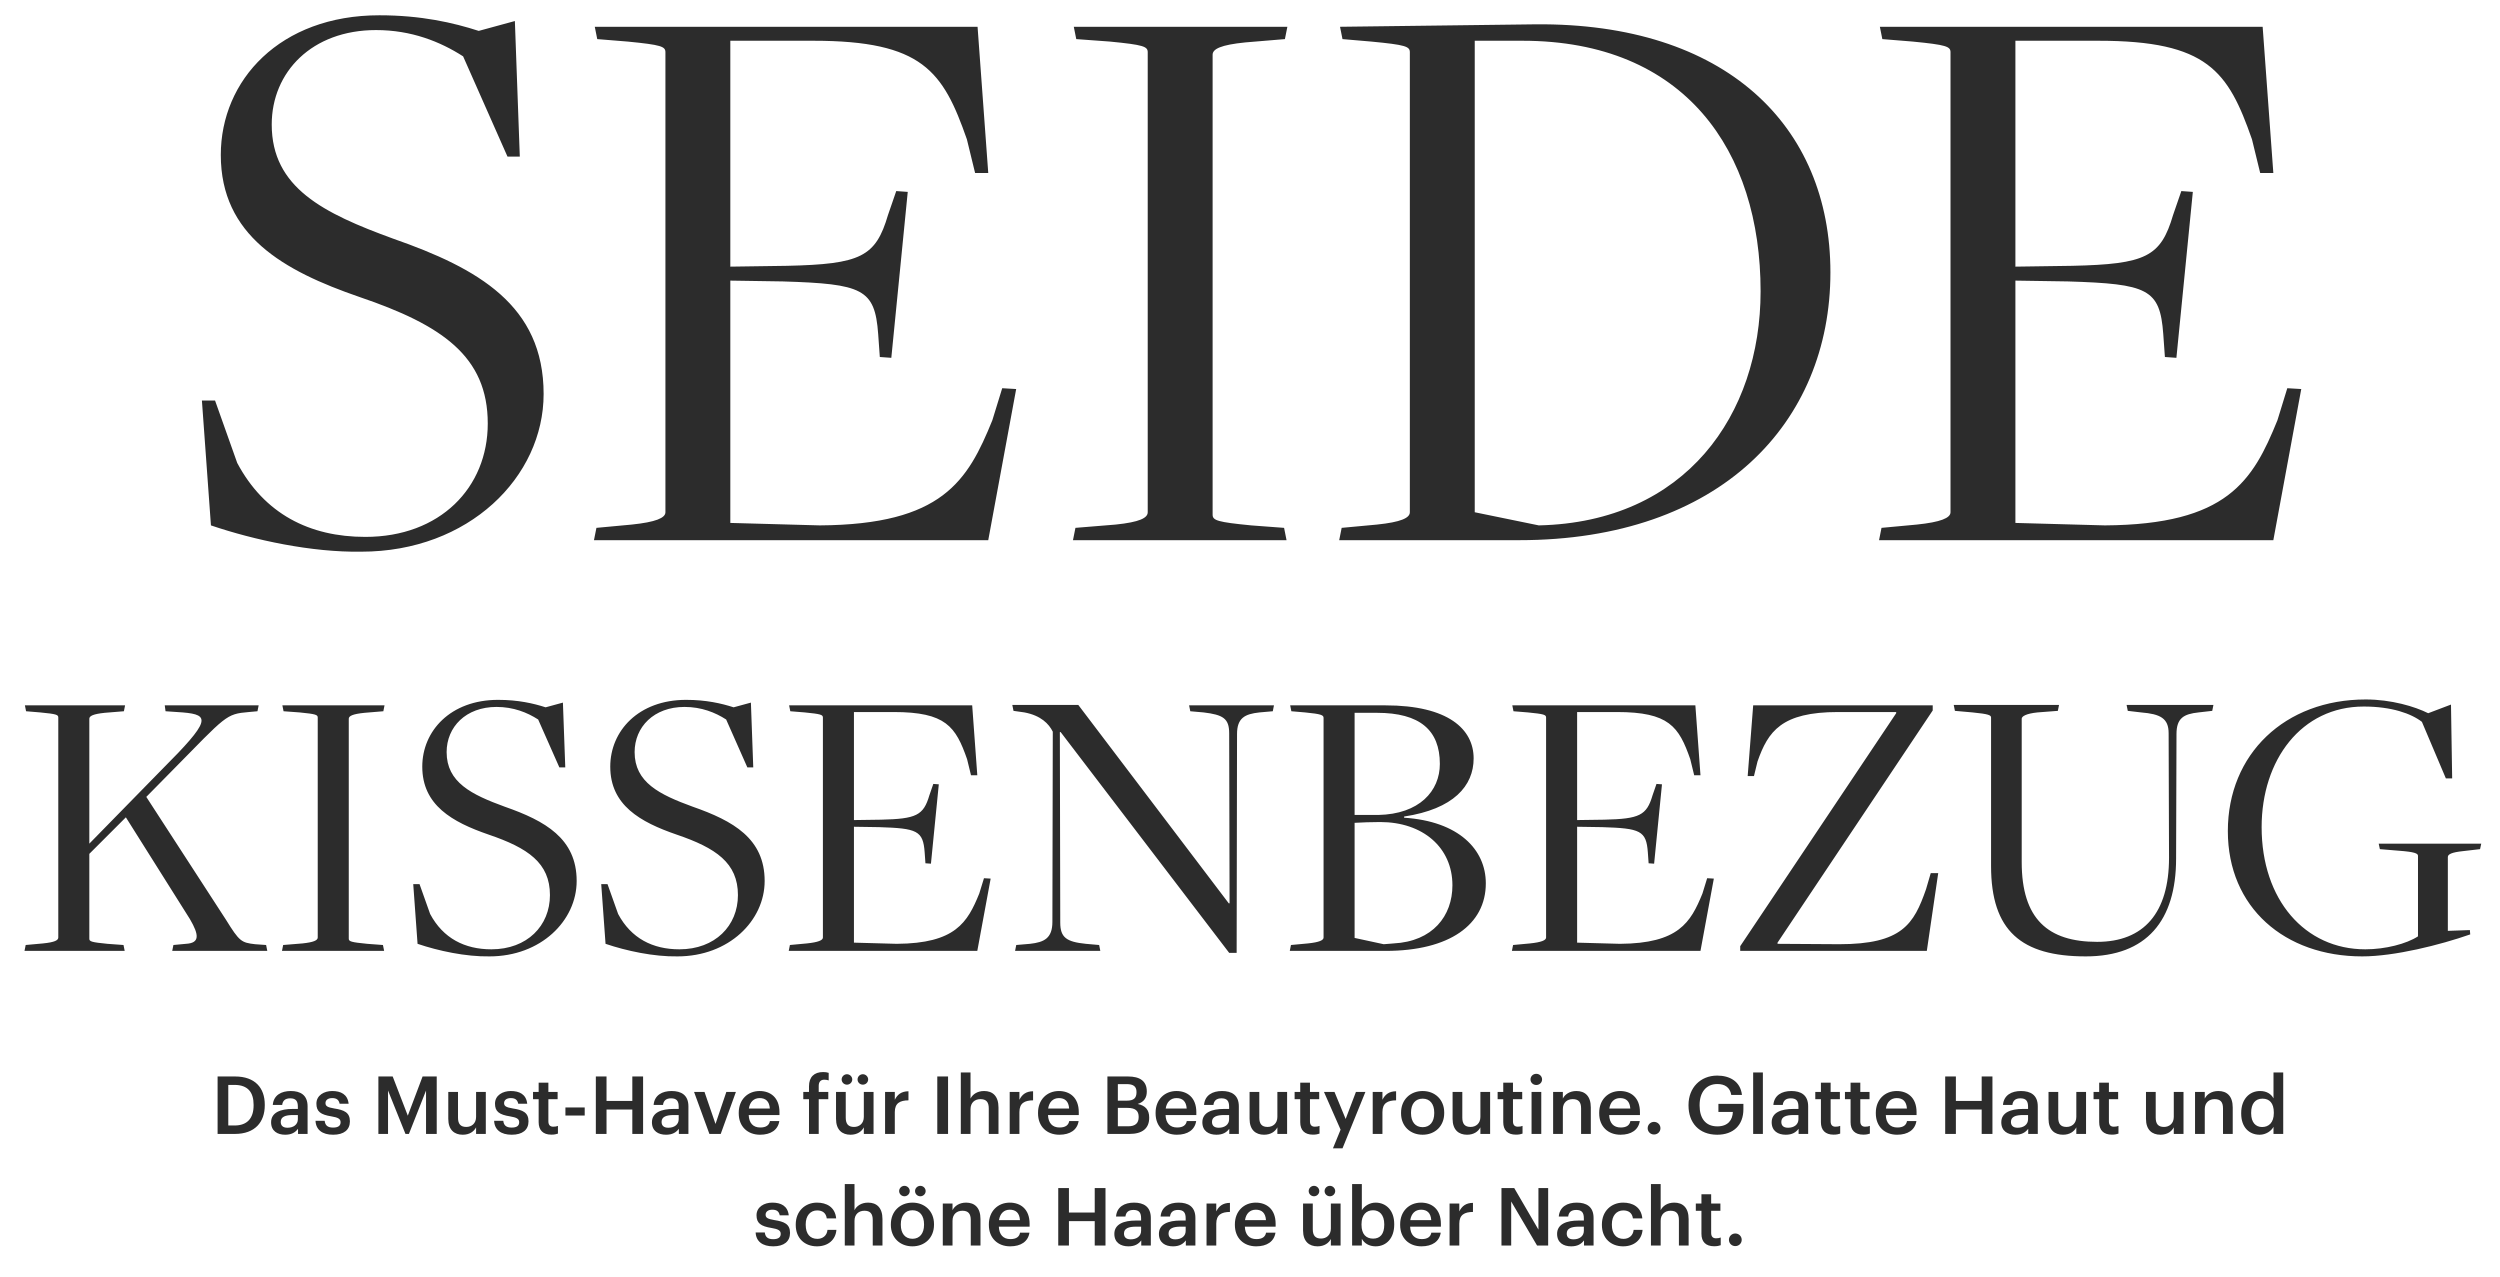 <svg width="560" height="286" viewBox="0 0 560 286" fill="none" xmlns="http://www.w3.org/2000/svg">
<path d="M80.923 123.576C105.027 123.576 121.771 106.832 121.771 88.248C121.771 68.376 107.051 60.096 88.099 53.472C72.459 47.768 60.867 42.064 60.867 27.896C60.867 16.12 69.883 6.736 84.235 6.736C92.147 6.736 98.587 9.312 103.739 12.624L113.675 35.072H116.435L115.331 4.712L107.235 6.92C101.531 5.08 94.355 3.424 84.971 3.424C62.707 3.424 49.459 17.96 49.459 34.704C49.459 52.736 63.443 60.648 80.555 66.536C98.955 72.792 109.259 79.784 109.259 94.872C109.259 109.224 98.587 120.264 81.843 120.264C69.331 120.264 59.211 115.112 53.139 103.704L48.171 89.72H45.227L47.251 117.688C57.003 121 69.883 123.76 80.923 123.576ZM133.047 121H221.367L227.623 87.144L224.495 86.96L222.287 94.136C216.767 107.752 211.063 117.504 183.647 117.688L163.591 117.136V62.856L175.367 63.04C193.215 63.592 195.975 64.696 196.711 74.816L197.079 79.968L199.655 80.152L203.335 42.984L200.759 42.8L198.919 48.136C196.159 57.52 192.847 59.176 176.287 59.544L163.591 59.728V9.128H182.175C206.647 9.128 211.247 15.936 216.583 31.208L218.423 38.752H221.367L218.975 6H133.231L133.783 8.76L140.591 9.312C148.135 10.048 149.055 10.416 149.055 11.704V114.744C149.055 116.032 146.847 116.952 141.511 117.504L133.599 118.24L133.047 121ZM240.346 121H288.186L287.634 118.24L280.274 117.688C272.73 116.952 271.626 116.584 271.626 115.296V12.256C271.626 10.968 273.466 10.048 278.986 9.496L287.818 8.76L288.37 6H240.53L241.082 8.76L248.626 9.312C256.17 10.048 257.09 10.416 257.09 11.704V114.744C257.09 116.032 255.25 116.952 249.914 117.504L240.898 118.24L240.346 121ZM299.981 121H340.277C385.357 121 410.013 94.688 410.013 61.016C410.013 28.08 386.461 5.08 343.957 5.448L300.165 6L300.717 8.76L307.157 9.312C314.885 10.048 315.805 10.416 315.805 11.704V114.744C315.805 116.032 313.781 116.952 308.445 117.504L300.533 118.24L299.981 121ZM344.693 117.688L330.341 114.744V9.128H341.013C377.445 9.128 394.373 33.784 394.373 65.248C394.373 92.848 377.629 116.952 344.693 117.688ZM420.906 121H509.226L515.482 87.144L512.354 86.96L510.146 94.136C504.626 107.752 498.922 117.504 471.506 117.688L451.45 117.136V62.856L463.226 63.04C481.074 63.592 483.834 64.696 484.57 74.816L484.938 79.968L487.514 80.152L491.194 42.984L488.618 42.8L486.778 48.136C484.018 57.52 480.706 59.176 464.146 59.544L451.45 59.728V9.128H470.034C494.506 9.128 499.106 15.936 504.442 31.208L506.282 38.752H509.226L506.834 6H421.09L421.642 8.76L428.45 9.312C435.994 10.048 436.914 10.416 436.914 11.704V114.744C436.914 116.032 434.706 116.952 429.37 117.504L421.458 118.24L420.906 121ZM5.489 213H27.93L27.666 211.68L24.058 211.416C20.45 211.064 20.009 210.888 20.009 210.272V191.264L28.194 183.08L42.538 205.872C44.65 209.48 44.737 211.24 41.657 211.416L38.842 211.68L38.578 213H59.873L59.609 211.68L57.145 211.504C54.066 211.152 53.626 210.888 50.633 206.048L32.77 178.504L38.666 172.52C50.721 160.288 50.545 159.936 55.737 159.496L57.673 159.32L57.938 158H36.906L37.081 159.32L40.953 159.584C47.114 160.112 47.202 161.432 36.289 172.344L20.009 188.976V160.992C20.009 160.376 20.89 159.936 23.442 159.672L27.753 159.32L28.017 158H5.577L5.841 159.32L9.009 159.584C12.706 159.936 13.057 160.112 13.057 160.728V210.008C13.057 210.624 12.265 211.064 9.626 211.328L5.753 211.68L5.489 213ZM63.164 213H86.044L85.78 211.68L82.26 211.416C78.652 211.064 78.124 210.888 78.124 210.272V160.992C78.124 160.376 79.004 159.936 81.644 159.672L85.868 159.32L86.132 158H63.252L63.516 159.32L67.124 159.584C70.732 159.936 71.172 160.112 71.172 160.728V210.008C71.172 210.624 70.292 211.064 67.74 211.328L63.428 211.68L63.164 213ZM109.637 214.232C121.165 214.232 129.173 206.224 129.173 197.336C129.173 187.832 122.133 183.872 113.069 180.704C105.589 177.976 100.045 175.248 100.045 168.472C100.045 162.84 104.357 158.352 111.221 158.352C115.005 158.352 118.085 159.584 120.549 161.168L125.301 171.904H126.621L126.093 157.384L122.221 158.44C119.493 157.56 116.061 156.768 111.573 156.768C100.925 156.768 94.589 163.72 94.589 171.728C94.589 180.352 101.277 184.136 109.461 186.952C118.261 189.944 123.189 193.288 123.189 200.504C123.189 207.368 118.085 212.648 110.077 212.648C104.093 212.648 99.253 210.184 96.349 204.728L93.973 198.04H92.565L93.533 211.416C98.197 213 104.357 214.32 109.637 214.232ZM151.746 214.232C163.274 214.232 171.282 206.224 171.282 197.336C171.282 187.832 164.242 183.872 155.178 180.704C147.698 177.976 142.154 175.248 142.154 168.472C142.154 162.84 146.466 158.352 153.33 158.352C157.114 158.352 160.194 159.584 162.658 161.168L167.41 171.904H168.73L168.202 157.384L164.33 158.44C161.602 157.56 158.17 156.768 153.682 156.768C143.034 156.768 136.698 163.72 136.698 171.728C136.698 180.352 143.386 184.136 151.57 186.952C160.37 189.944 165.298 193.288 165.298 200.504C165.298 207.368 160.194 212.648 152.186 212.648C146.202 212.648 141.362 210.184 138.458 204.728L136.082 198.04H134.674L135.642 211.416C140.306 213 146.466 214.32 151.746 214.232ZM176.675 213H218.915L221.907 196.808L220.411 196.72L219.355 200.152C216.715 206.664 213.987 211.328 200.875 211.416L191.283 211.152V185.192L196.915 185.28C205.451 185.544 206.771 186.072 207.123 190.912L207.299 193.376L208.531 193.464L210.291 175.688L209.059 175.6L208.179 178.152C206.859 182.64 205.275 183.432 197.355 183.608L191.283 183.696V159.496H200.171C211.875 159.496 214.075 162.752 216.627 170.056L217.507 173.664H218.915L217.771 158H176.763L177.027 159.32L180.283 159.584C183.891 159.936 184.331 160.112 184.331 160.728V210.008C184.331 210.624 183.275 211.064 180.723 211.328L176.939 211.68L176.675 213ZM275.336 213.44H277.008L277.096 164.424C277.096 160.816 278.856 159.936 282.112 159.584L285.104 159.32L285.368 158H266.36L266.624 159.32L269.616 159.584C273.928 160.112 275.336 160.904 275.336 164.248L275.424 202.352H275.248L241.544 157.912H226.76L227.024 159.232L229.488 159.584C233.184 160.288 234.944 162.136 235.824 163.896L235.736 206.488C235.736 210.184 233.888 211.064 230.72 211.416L227.64 211.68L227.376 213H246.472L246.208 211.68L243.216 211.416C238.904 210.976 237.496 210.008 237.496 206.664L237.408 163.984H237.584L275.336 213.44ZM288.911 213H310.383C324.727 213 332.823 207.104 332.823 197.864C332.823 190.296 326.751 183.96 314.519 183.168V182.904C325.607 181.232 330.095 176.04 330.095 169.88C330.095 163.368 324.463 158 310.295 158H288.999L289.263 159.32L292.343 159.584C296.039 159.936 296.479 160.2 296.479 160.816V210.008C296.479 210.624 295.511 211.064 292.959 211.328L289.175 211.68L288.911 213ZM309.943 211.504L303.431 210.096V184.312C304.399 184.224 307.831 184.136 309.151 184.136C318.743 184.136 325.343 189.856 325.343 198.304C325.343 205.168 320.943 210.888 312.143 211.328C312.231 211.328 309.943 211.504 309.943 211.504ZM303.431 182.552V159.672H308.447C318.039 159.672 322.527 163.544 322.527 171.112C322.527 177.184 317.951 182.376 308.711 182.552H303.431ZM338.667 213H380.907L383.899 196.808L382.403 196.72L381.347 200.152C378.707 206.664 375.979 211.328 362.867 211.416L353.275 211.152V185.192L358.907 185.28C367.443 185.544 368.763 186.072 369.115 190.912L369.291 193.376L370.523 193.464L372.283 175.688L371.051 175.6L370.171 178.152C368.851 182.64 367.267 183.432 359.347 183.608L353.275 183.696V159.496H362.163C373.867 159.496 376.067 162.752 378.619 170.056L379.499 173.664H380.907L379.763 158H338.755L339.019 159.32L342.275 159.584C345.883 159.936 346.323 160.112 346.323 160.728V210.008C346.323 210.624 345.267 211.064 342.715 211.328L338.931 211.68L338.667 213ZM389.808 213H431.608L434.16 195.576H432.488L431.432 199.184C428.704 207.016 426.064 211.504 411.984 211.504L398.168 211.416V211.152L432.928 159.144V158H392.712L391.48 173.84H392.888L393.68 170.584C396.056 163.808 399.048 159.496 411.72 159.496H424.744V159.76L389.808 211.944V213ZM467.206 214.232C480.846 214.232 487.446 206.224 487.446 192.32L487.534 164.424C487.534 160.816 489.206 159.936 492.462 159.584L495.542 159.232L495.806 157.912H476.358L476.622 159.232L479.614 159.584C483.926 159.936 485.774 160.904 485.774 164.248C485.774 164.248 485.862 192.056 485.862 192.144C485.862 204.464 480.23 210.976 469.758 210.976C458.758 210.976 452.862 205.872 452.862 193.112V160.992C452.862 160.464 453.83 159.848 456.382 159.584L460.958 159.232L461.222 157.912H437.638L437.902 159.232L441.862 159.584C445.47 159.936 445.998 160.2 445.998 160.728V193.992C445.998 208.512 452.774 214.232 467.206 214.232ZM529.133 214.232C536.349 214.232 546.557 211.68 553.333 209.304L553.245 208.336L548.317 208.512V191.968C548.317 191.352 549.197 190.912 551.749 190.648L555.533 190.208L555.797 188.976H532.829L533.093 190.208L537.317 190.56C540.925 190.824 541.629 191.176 541.629 191.704V209.744C539.077 211.416 534.325 212.648 529.837 212.648C516.285 212.648 506.605 201.56 506.605 185.28C506.605 170.232 515.493 158.264 529.485 158.264C535.733 158.264 540.133 159.848 542.509 161.696L547.877 174.368H549.285L549.021 157.824L543.917 159.76C540.925 158.264 535.645 156.68 529.925 156.68C511.797 156.68 499.037 168.912 499.037 186.16C499.037 203.32 511.797 214.232 529.133 214.232Z" fill="#2C2C2C"/>
<path d="M51.136 252.11V243.02H52.522C55.546 243.02 56.806 244.694 56.806 247.466V247.61C56.806 250.454 55.42 252.11 52.54 252.11H51.136ZM48.742 254H52.612C57.13 254 59.308 251.336 59.308 247.592V247.43C59.308 243.686 57.13 241.13 52.648 241.13H48.742V254ZM63.877 254.18C65.317 254.18 66.145 253.658 66.757 252.848V254H68.899V247.826C68.899 245.252 67.243 244.388 65.137 244.388C63.031 244.388 61.285 245.306 61.105 247.502H63.211C63.319 246.566 63.877 246.026 65.011 246.026C66.289 246.026 66.721 246.656 66.721 247.916V248.402H65.551C62.851 248.402 60.727 249.194 60.727 251.39C60.727 253.352 62.149 254.18 63.877 254.18ZM64.399 252.614C63.319 252.614 62.887 252.092 62.887 251.3C62.887 250.148 63.949 249.77 65.605 249.77H66.721V250.706C66.721 251.912 65.731 252.614 64.399 252.614ZM74.618 254.18C77.03 254.18 78.38 253.082 78.38 251.174C78.38 249.176 77.066 248.636 74.852 248.294C73.358 248.042 72.908 247.772 72.908 247.088C72.908 246.422 73.466 245.972 74.402 245.972C75.41 245.972 75.896 246.368 76.076 247.232H78.092C77.858 245.108 76.328 244.388 74.402 244.388C72.638 244.388 70.874 245.324 70.874 247.214C70.874 248.978 71.792 249.68 74.276 250.076C75.662 250.31 76.292 250.598 76.292 251.372C76.292 252.164 75.77 252.578 74.6 252.578C73.322 252.578 72.836 252.02 72.728 251.066H70.676C70.766 253.064 72.188 254.18 74.618 254.18ZM84.759 254H86.919V244.28L90.825 254H91.599L95.433 244.28V254H97.827V241.13H94.659L91.347 249.914L87.963 241.13H84.759V254ZM103.655 254.18C105.185 254.18 106.175 253.442 106.643 252.524V254H108.821V244.586H106.643V250.184C106.643 251.678 105.617 252.434 104.447 252.434C103.187 252.434 102.593 251.786 102.593 250.364V244.586H100.415V250.616C100.415 253.118 101.801 254.18 103.655 254.18ZM114.625 254.18C117.037 254.18 118.387 253.082 118.387 251.174C118.387 249.176 117.073 248.636 114.859 248.294C113.365 248.042 112.915 247.772 112.915 247.088C112.915 246.422 113.473 245.972 114.409 245.972C115.417 245.972 115.903 246.368 116.083 247.232H118.099C117.865 245.108 116.335 244.388 114.409 244.388C112.645 244.388 110.881 245.324 110.881 247.214C110.881 248.978 111.799 249.68 114.283 250.076C115.669 250.31 116.299 250.598 116.299 251.372C116.299 252.164 115.777 252.578 114.607 252.578C113.329 252.578 112.843 252.02 112.735 251.066H110.683C110.773 253.064 112.195 254.18 114.625 254.18ZM123.502 254.162C124.168 254.162 124.636 254.054 124.978 253.928V252.2C124.672 252.326 124.348 252.38 123.916 252.38C123.232 252.38 122.836 252.002 122.836 251.174V246.224H124.906V244.586H122.836V242.516H120.658V244.586H119.398V246.224H120.658V251.372C120.658 253.154 121.63 254.162 123.502 254.162ZM126.654 249.878H130.974V248.078H126.654V249.878ZM133.468 254H135.862V248.528H141.64V254H144.052V241.13H141.64V246.602H135.862V241.13H133.468V254ZM149.184 254.18C150.624 254.18 151.452 253.658 152.064 252.848V254H154.206V247.826C154.206 245.252 152.55 244.388 150.444 244.388C148.338 244.388 146.592 245.306 146.412 247.502H148.518C148.626 246.566 149.184 246.026 150.318 246.026C151.596 246.026 152.028 246.656 152.028 247.916V248.402H150.858C148.158 248.402 146.034 249.194 146.034 251.39C146.034 253.352 147.456 254.18 149.184 254.18ZM149.706 252.614C148.626 252.614 148.194 252.092 148.194 251.3C148.194 250.148 149.256 249.77 150.912 249.77H152.028V250.706C152.028 251.912 151.038 252.614 149.706 252.614ZM158.905 254H161.443L164.845 244.586H162.703L160.273 251.768L157.807 244.586H155.467L158.905 254ZM170.247 254.18C172.659 254.18 174.261 253.1 174.567 251.12H172.461C172.299 252.038 171.615 252.56 170.301 252.56C168.681 252.56 167.781 251.552 167.709 249.77H174.603V249.14C174.603 245.774 172.497 244.388 170.157 244.388C167.475 244.388 165.477 246.332 165.477 249.248V249.392C165.477 252.362 167.475 254.18 170.247 254.18ZM167.745 248.312C167.961 246.854 168.843 245.972 170.157 245.972C171.507 245.972 172.335 246.692 172.443 248.312H167.745ZM181.215 254H183.393V246.224H185.535V244.586H183.393V243.236C183.393 242.426 183.753 241.85 184.635 241.85C185.031 241.85 185.373 241.922 185.625 242.012V240.32C185.229 240.194 184.905 240.14 184.383 240.14C182.367 240.14 181.215 241.256 181.215 243.326V244.586H179.937V246.224H181.215V254ZM189.717 242.966C190.365 242.966 190.905 242.444 190.905 241.796C190.905 241.166 190.365 240.626 189.717 240.626C189.069 240.626 188.529 241.166 188.529 241.796C188.529 242.444 189.069 242.966 189.717 242.966ZM193.281 242.966C193.929 242.966 194.469 242.444 194.469 241.796C194.469 241.166 193.929 240.626 193.281 240.626C192.615 240.626 192.093 241.166 192.093 241.796C192.093 242.444 192.615 242.966 193.281 242.966ZM190.509 254.18C192.039 254.18 193.029 253.442 193.497 252.524V254H195.675V244.586H193.497V250.184C193.497 251.678 192.471 252.434 191.301 252.434C190.041 252.434 189.447 251.786 189.447 250.364V244.586H187.269V250.616C187.269 253.118 188.655 254.18 190.509 254.18ZM198.257 254H200.435V249.104C200.435 247.106 201.587 246.494 203.495 246.476V244.442C201.911 244.46 201.029 245.162 200.435 246.35V244.586H198.257V254ZM209.952 254H212.364V241.13H209.952V254ZM215.22 254H217.398V248.456C217.398 246.962 218.388 246.206 219.612 246.206C220.908 246.206 221.484 246.854 221.484 248.276V254H223.662V248.078C223.662 245.486 222.33 244.388 220.44 244.388C218.892 244.388 217.848 245.162 217.398 246.08V240.23H215.22V254ZM226.171 254H228.349V249.104C228.349 247.106 229.501 246.494 231.409 246.476V244.442C229.825 244.46 228.943 245.162 228.349 246.35V244.586H226.171V254ZM237.29 254.18C239.702 254.18 241.304 253.1 241.61 251.12H239.504C239.342 252.038 238.658 252.56 237.344 252.56C235.724 252.56 234.824 251.552 234.752 249.77H241.646V249.14C241.646 245.774 239.54 244.388 237.2 244.388C234.518 244.388 232.52 246.332 232.52 249.248V249.392C232.52 252.362 234.518 254.18 237.29 254.18ZM234.788 248.312C235.004 246.854 235.886 245.972 237.2 245.972C238.55 245.972 239.378 246.692 239.486 248.312H234.788ZM248.06 254H253.01C255.836 254 257.42 252.794 257.42 250.4V250.328C257.42 248.618 256.592 247.664 254.846 247.286C256.304 246.836 256.88 245.828 256.88 244.55V244.478C256.88 242.138 255.314 241.13 252.668 241.13H248.06V254ZM250.4 252.29V248.168H252.56C254.324 248.168 255.062 248.834 255.062 250.166V250.238C255.062 251.57 254.324 252.29 252.722 252.29H250.4ZM250.4 246.548V242.84H252.344C253.874 242.84 254.576 243.362 254.576 244.586V244.658C254.576 245.972 253.964 246.548 252.38 246.548H250.4ZM263.622 254.18C266.034 254.18 267.636 253.1 267.942 251.12H265.836C265.674 252.038 264.99 252.56 263.676 252.56C262.056 252.56 261.156 251.552 261.084 249.77H267.978V249.14C267.978 245.774 265.872 244.388 263.532 244.388C260.85 244.388 258.852 246.332 258.852 249.248V249.392C258.852 252.362 260.85 254.18 263.622 254.18ZM261.12 248.312C261.336 246.854 262.218 245.972 263.532 245.972C264.882 245.972 265.71 246.692 265.818 248.312H261.12ZM272.477 254.18C273.917 254.18 274.745 253.658 275.357 252.848V254H277.499V247.826C277.499 245.252 275.843 244.388 273.737 244.388C271.631 244.388 269.885 245.306 269.705 247.502H271.811C271.919 246.566 272.477 246.026 273.611 246.026C274.889 246.026 275.321 246.656 275.321 247.916V248.402H274.151C271.451 248.402 269.327 249.194 269.327 251.39C269.327 253.352 270.749 254.18 272.477 254.18ZM272.999 252.614C271.919 252.614 271.487 252.092 271.487 251.3C271.487 250.148 272.549 249.77 274.205 249.77H275.321V250.706C275.321 251.912 274.331 252.614 272.999 252.614ZM283.145 254.18C284.675 254.18 285.665 253.442 286.133 252.524V254H288.311V244.586H286.133V250.184C286.133 251.678 285.107 252.434 283.937 252.434C282.677 252.434 282.083 251.786 282.083 250.364V244.586H279.905V250.616C279.905 253.118 281.291 254.18 283.145 254.18ZM294.098 254.162C294.764 254.162 295.232 254.054 295.574 253.928V252.2C295.268 252.326 294.944 252.38 294.512 252.38C293.828 252.38 293.432 252.002 293.432 251.174V246.224H295.502V244.586H293.432V242.516H291.254V244.586H289.994V246.224H291.254V251.372C291.254 253.154 292.226 254.162 294.098 254.162ZM298.582 257.222H300.724L305.854 244.586H303.73L301.426 250.652L298.924 244.586H296.566L300.292 253.046L298.582 257.222ZM307.487 254H309.665V249.104C309.665 247.106 310.817 246.494 312.725 246.476V244.442C311.141 244.46 310.259 245.162 309.665 246.35V244.586H307.487V254ZM318.678 252.488C317.022 252.488 316.068 251.282 316.068 249.356V249.212C316.068 247.268 317.058 246.098 318.678 246.098C320.298 246.098 321.27 247.286 321.27 249.23V249.356C321.27 251.282 320.298 252.488 318.678 252.488ZM318.66 254.18C321.432 254.18 323.502 252.272 323.502 249.338V249.194C323.502 246.314 321.432 244.388 318.678 244.388C315.906 244.388 313.836 246.332 313.836 249.248V249.392C313.836 252.254 315.888 254.18 318.66 254.18ZM328.62 254.18C330.15 254.18 331.14 253.442 331.608 252.524V254H333.786V244.586H331.608V250.184C331.608 251.678 330.582 252.434 329.412 252.434C328.152 252.434 327.558 251.786 327.558 250.364V244.586H325.38V250.616C325.38 253.118 326.766 254.18 328.62 254.18ZM339.572 254.162C340.238 254.162 340.706 254.054 341.048 253.928V252.2C340.742 252.326 340.418 252.38 339.986 252.38C339.302 252.38 338.906 252.002 338.906 251.174V246.224H340.976V244.586H338.906V242.516H336.728V244.586H335.468V246.224H336.728V251.372C336.728 253.154 337.7 254.162 339.572 254.162ZM343.067 254H345.245V244.586H343.067V254ZM344.129 243.038C344.849 243.038 345.425 242.498 345.425 241.796C345.425 241.076 344.849 240.536 344.129 240.536C343.409 240.536 342.833 241.076 342.833 241.796C342.833 242.498 343.409 243.038 344.129 243.038ZM347.9 254H350.078V248.456C350.078 246.962 351.068 246.206 352.292 246.206C353.588 246.206 354.164 246.854 354.164 248.276V254H356.342V248.078C356.342 245.486 355.01 244.388 353.12 244.388C351.572 244.388 350.528 245.162 350.078 246.08V244.586H347.9V254ZM362.991 254.18C365.403 254.18 367.005 253.1 367.311 251.12H365.205C365.043 252.038 364.359 252.56 363.045 252.56C361.425 252.56 360.525 251.552 360.453 249.77H367.347V249.14C367.347 245.774 365.241 244.388 362.901 244.388C360.219 244.388 358.221 246.332 358.221 249.248V249.392C358.221 252.362 360.219 254.18 362.991 254.18ZM360.489 248.312C360.705 246.854 361.587 245.972 362.901 245.972C364.251 245.972 365.079 246.692 365.187 248.312H360.489ZM370.5 254.126C371.31 254.126 371.94 253.514 371.94 252.722C371.94 251.93 371.31 251.3 370.5 251.3C369.708 251.3 369.078 251.93 369.078 252.722C369.078 253.514 369.708 254.126 370.5 254.126ZM384.654 254.18C388.29 254.18 390.522 252.02 390.522 248.456V247.268H384.924V249.068H388.164C388.092 250.85 387.102 252.308 384.69 252.308C381.99 252.308 380.712 250.418 380.712 247.664V247.52C380.712 244.694 382.17 242.822 384.69 242.822C386.364 242.822 387.516 243.56 387.804 245.27H390.198C389.856 242.192 387.408 240.932 384.654 240.932C380.892 240.932 378.228 243.668 378.228 247.502V247.646C378.228 251.444 380.532 254.18 384.654 254.18ZM392.707 254H394.885V240.23H392.707V254ZM400.006 254.18C401.446 254.18 402.274 253.658 402.886 252.848V254H405.028V247.826C405.028 245.252 403.372 244.388 401.266 244.388C399.16 244.388 397.414 245.306 397.234 247.502H399.34C399.448 246.566 400.006 246.026 401.14 246.026C402.418 246.026 402.85 246.656 402.85 247.916V248.402H401.68C398.98 248.402 396.856 249.194 396.856 251.39C396.856 253.352 398.278 254.18 400.006 254.18ZM400.528 252.614C399.448 252.614 399.016 252.092 399.016 251.3C399.016 250.148 400.078 249.77 401.734 249.77H402.85V250.706C402.85 251.912 401.86 252.614 400.528 252.614ZM410.729 254.162C411.395 254.162 411.863 254.054 412.205 253.928V252.2C411.899 252.326 411.575 252.38 411.143 252.38C410.459 252.38 410.063 252.002 410.063 251.174V246.224H412.133V244.586H410.063V242.516H407.885V244.586H406.625V246.224H407.885V251.372C407.885 253.154 408.857 254.162 410.729 254.162ZM417.373 254.162C418.039 254.162 418.507 254.054 418.849 253.928V252.2C418.543 252.326 418.219 252.38 417.787 252.38C417.103 252.38 416.707 252.002 416.707 251.174V246.224H418.777V244.586H416.707V242.516H414.529V244.586H413.269V246.224H414.529V251.372C414.529 253.154 415.501 254.162 417.373 254.162ZM424.954 254.18C427.366 254.18 428.968 253.1 429.274 251.12H427.168C427.006 252.038 426.322 252.56 425.008 252.56C423.388 252.56 422.488 251.552 422.416 249.77H429.31V249.14C429.31 245.774 427.204 244.388 424.864 244.388C422.182 244.388 420.184 246.332 420.184 249.248V249.392C420.184 252.362 422.182 254.18 424.954 254.18ZM422.452 248.312C422.668 246.854 423.55 245.972 424.864 245.972C426.214 245.972 427.042 246.692 427.15 248.312H422.452ZM435.724 254H438.118V248.528H443.896V254H446.308V241.13H443.896V246.602H438.118V241.13H435.724V254ZM451.44 254.18C452.88 254.18 453.708 253.658 454.32 252.848V254H456.462V247.826C456.462 245.252 454.806 244.388 452.7 244.388C450.594 244.388 448.848 245.306 448.668 247.502H450.774C450.882 246.566 451.44 246.026 452.574 246.026C453.852 246.026 454.284 246.656 454.284 247.916V248.402H453.114C450.414 248.402 448.29 249.194 448.29 251.39C448.29 253.352 449.712 254.18 451.44 254.18ZM451.962 252.614C450.882 252.614 450.45 252.092 450.45 251.3C450.45 250.148 451.512 249.77 453.168 249.77H454.284V250.706C454.284 251.912 453.294 252.614 451.962 252.614ZM462.108 254.18C463.638 254.18 464.628 253.442 465.096 252.524V254H467.274V244.586H465.096V250.184C465.096 251.678 464.07 252.434 462.9 252.434C461.64 252.434 461.046 251.786 461.046 250.364V244.586H458.868V250.616C458.868 253.118 460.254 254.18 462.108 254.18ZM473.061 254.162C473.727 254.162 474.195 254.054 474.537 253.928V252.2C474.231 252.326 473.907 252.38 473.475 252.38C472.791 252.38 472.395 252.002 472.395 251.174V246.224H474.465V244.586H472.395V242.516H470.217V244.586H468.957V246.224H470.217V251.372C470.217 253.154 471.189 254.162 473.061 254.162ZM483.94 254.18C485.47 254.18 486.46 253.442 486.928 252.524V254H489.106V244.586H486.928V250.184C486.928 251.678 485.902 252.434 484.732 252.434C483.472 252.434 482.878 251.786 482.878 250.364V244.586H480.7V250.616C480.7 253.118 482.086 254.18 483.94 254.18ZM491.689 254H493.867V248.456C493.867 246.962 494.857 246.206 496.081 246.206C497.377 246.206 497.953 246.854 497.953 248.276V254H500.131V248.078C500.131 245.486 498.799 244.388 496.909 244.388C495.361 244.388 494.317 245.162 493.867 246.08V244.586H491.689V254ZM506.168 254.18C507.554 254.18 508.76 253.352 509.264 252.416V254H511.442V240.23H509.264V246.026C508.742 245.09 507.788 244.388 506.258 244.388C503.81 244.388 502.028 246.296 502.028 249.302V249.446C502.028 252.506 503.81 254.18 506.168 254.18ZM506.708 252.452C505.304 252.452 504.26 251.462 504.26 249.392V249.248C504.26 247.214 505.196 246.098 506.798 246.098C508.382 246.098 509.336 247.124 509.336 249.194V249.338C509.336 251.444 508.22 252.452 506.708 252.452ZM173.205 279.18C175.617 279.18 176.967 278.082 176.967 276.174C176.967 274.176 175.653 273.636 173.439 273.294C171.945 273.042 171.495 272.772 171.495 272.088C171.495 271.422 172.053 270.972 172.989 270.972C173.997 270.972 174.483 271.368 174.663 272.232H176.679C176.445 270.108 174.915 269.388 172.989 269.388C171.225 269.388 169.461 270.324 169.461 272.214C169.461 273.978 170.379 274.68 172.863 275.076C174.249 275.31 174.879 275.598 174.879 276.372C174.879 277.164 174.357 277.578 173.187 277.578C171.909 277.578 171.423 277.02 171.315 276.066H169.263C169.353 278.064 170.775 279.18 173.205 279.18ZM182.999 279.18C185.555 279.18 187.193 277.65 187.355 275.49H185.357C185.231 276.822 184.241 277.506 183.089 277.506C181.487 277.506 180.479 276.426 180.479 274.374V274.23C180.479 272.286 181.541 271.134 183.035 271.134C184.187 271.134 185.015 271.656 185.195 272.916H187.301C187.049 270.324 185.087 269.388 182.999 269.388C180.371 269.388 178.247 271.278 178.247 274.266V274.41C178.247 277.416 180.299 279.18 182.999 279.18ZM189.231 279H191.409V273.456C191.409 271.962 192.399 271.206 193.623 271.206C194.919 271.206 195.495 271.854 195.495 273.276V279H197.673V273.078C197.673 270.486 196.341 269.388 194.451 269.388C192.903 269.388 191.859 270.162 191.409 271.08V265.23H189.231V279ZM202.594 267.966C203.242 267.966 203.782 267.444 203.782 266.796C203.782 266.166 203.242 265.626 202.594 265.626C201.946 265.626 201.406 266.166 201.406 266.796C201.406 267.444 201.946 267.966 202.594 267.966ZM206.158 267.966C206.806 267.966 207.346 267.444 207.346 266.796C207.346 266.166 206.806 265.626 206.158 265.626C205.492 265.626 204.97 266.166 204.97 266.796C204.97 267.444 205.492 267.966 206.158 267.966ZM204.394 277.488C202.738 277.488 201.784 276.282 201.784 274.356V274.212C201.784 272.268 202.774 271.098 204.394 271.098C206.014 271.098 206.986 272.286 206.986 274.23V274.356C206.986 276.282 206.014 277.488 204.394 277.488ZM204.376 279.18C207.148 279.18 209.218 277.272 209.218 274.338V274.194C209.218 271.314 207.148 269.388 204.394 269.388C201.622 269.388 199.552 271.332 199.552 274.248V274.392C199.552 277.254 201.604 279.18 204.376 279.18ZM211.186 279H213.364V273.456C213.364 271.962 214.354 271.206 215.578 271.206C216.874 271.206 217.45 271.854 217.45 273.276V279H219.628V273.078C219.628 270.486 218.296 269.388 216.406 269.388C214.858 269.388 213.814 270.162 213.364 271.08V269.586H211.186V279ZM226.277 279.18C228.689 279.18 230.291 278.1 230.597 276.12H228.491C228.329 277.038 227.645 277.56 226.331 277.56C224.711 277.56 223.811 276.552 223.739 274.77H230.633V274.14C230.633 270.774 228.527 269.388 226.187 269.388C223.505 269.388 221.507 271.332 221.507 274.248V274.392C221.507 277.362 223.505 279.18 226.277 279.18ZM223.775 273.312C223.991 271.854 224.873 270.972 226.187 270.972C227.537 270.972 228.365 271.692 228.473 273.312H223.775ZM237.047 279H239.441V273.528H245.219V279H247.631V266.13H245.219V271.602H239.441V266.13H237.047V279ZM252.763 279.18C254.203 279.18 255.031 278.658 255.643 277.848V279H257.785V272.826C257.785 270.252 256.129 269.388 254.023 269.388C251.917 269.388 250.171 270.306 249.991 272.502H252.097C252.205 271.566 252.763 271.026 253.897 271.026C255.175 271.026 255.607 271.656 255.607 272.916V273.402H254.437C251.737 273.402 249.613 274.194 249.613 276.39C249.613 278.352 251.035 279.18 252.763 279.18ZM253.285 277.614C252.205 277.614 251.773 277.092 251.773 276.3C251.773 275.148 252.835 274.77 254.491 274.77H255.607V275.706C255.607 276.912 254.617 277.614 253.285 277.614ZM262.747 279.18C264.187 279.18 265.015 278.658 265.627 277.848V279H267.769V272.826C267.769 270.252 266.113 269.388 264.007 269.388C261.901 269.388 260.155 270.306 259.975 272.502H262.081C262.189 271.566 262.747 271.026 263.881 271.026C265.159 271.026 265.591 271.656 265.591 272.916V273.402H264.421C261.721 273.402 259.597 274.194 259.597 276.39C259.597 278.352 261.019 279.18 262.747 279.18ZM263.269 277.614C262.189 277.614 261.757 277.092 261.757 276.3C261.757 275.148 262.819 274.77 264.475 274.77H265.591V275.706C265.591 276.912 264.601 277.614 263.269 277.614ZM270.266 279H272.444V274.104C272.444 272.106 273.596 271.494 275.504 271.476V269.442C273.92 269.46 273.038 270.162 272.444 271.35V269.586H270.266V279ZM281.384 279.18C283.796 279.18 285.398 278.1 285.704 276.12H283.598C283.436 277.038 282.752 277.56 281.438 277.56C279.818 277.56 278.918 276.552 278.846 274.77H285.74V274.14C285.74 270.774 283.634 269.388 281.294 269.388C278.612 269.388 276.614 271.332 276.614 274.248V274.392C276.614 277.362 278.612 279.18 281.384 279.18ZM278.882 273.312C279.098 271.854 279.98 270.972 281.294 270.972C282.644 270.972 283.472 271.692 283.58 273.312H278.882ZM294.333 267.966C294.981 267.966 295.521 267.444 295.521 266.796C295.521 266.166 294.981 265.626 294.333 265.626C293.685 265.626 293.145 266.166 293.145 266.796C293.145 267.444 293.685 267.966 294.333 267.966ZM297.897 267.966C298.545 267.966 299.085 267.444 299.085 266.796C299.085 266.166 298.545 265.626 297.897 265.626C297.231 265.626 296.709 266.166 296.709 266.796C296.709 267.444 297.231 267.966 297.897 267.966ZM295.125 279.18C296.655 279.18 297.645 278.442 298.113 277.524V279H300.291V269.586H298.113V275.184C298.113 276.678 297.087 277.434 295.917 277.434C294.657 277.434 294.063 276.786 294.063 275.364V269.586H291.885V275.616C291.885 278.118 293.271 279.18 295.125 279.18ZM308.129 279.18C310.559 279.18 312.305 277.344 312.305 274.32V274.176C312.305 271.134 310.487 269.388 308.129 269.388C306.743 269.388 305.573 270.198 305.051 271.098V265.23H302.873V279H305.051V277.488C305.555 278.442 306.635 279.18 308.129 279.18ZM307.589 277.452C306.005 277.452 304.979 276.462 304.979 274.356V274.212C304.979 272.124 306.059 271.098 307.571 271.098C308.993 271.098 310.073 272.124 310.073 274.212V274.356C310.073 276.372 309.191 277.452 307.589 277.452ZM318.404 279.18C320.816 279.18 322.418 278.1 322.724 276.12H320.618C320.456 277.038 319.772 277.56 318.458 277.56C316.838 277.56 315.938 276.552 315.866 274.77H322.76V274.14C322.76 270.774 320.654 269.388 318.314 269.388C315.632 269.388 313.634 271.332 313.634 274.248V274.392C313.634 277.362 315.632 279.18 318.404 279.18ZM315.902 273.312C316.118 271.854 317 270.972 318.314 270.972C319.664 270.972 320.492 271.692 320.6 273.312H315.902ZM324.705 279H326.883V274.104C326.883 272.106 328.035 271.494 329.943 271.476V269.442C328.359 269.46 327.477 270.162 326.883 271.35V269.586H324.705V279ZM336.329 279H338.507V269.136L344.303 279H346.787V266.13H344.609V275.436L339.191 266.13H336.329V279ZM351.939 279.18C353.379 279.18 354.207 278.658 354.819 277.848V279H356.961V272.826C356.961 270.252 355.305 269.388 353.199 269.388C351.093 269.388 349.347 270.306 349.167 272.502H351.273C351.381 271.566 351.939 271.026 353.073 271.026C354.351 271.026 354.783 271.656 354.783 272.916V273.402H353.613C350.913 273.402 348.789 274.194 348.789 276.39C348.789 278.352 350.211 279.18 351.939 279.18ZM352.461 277.614C351.381 277.614 350.949 277.092 350.949 276.3C350.949 275.148 352.011 274.77 353.667 274.77H354.783V275.706C354.783 276.912 353.793 277.614 352.461 277.614ZM363.579 279.18C366.135 279.18 367.773 277.65 367.935 275.49H365.937C365.811 276.822 364.821 277.506 363.669 277.506C362.067 277.506 361.059 276.426 361.059 274.374V274.23C361.059 272.286 362.121 271.134 363.615 271.134C364.767 271.134 365.595 271.656 365.775 272.916H367.881C367.629 270.324 365.667 269.388 363.579 269.388C360.951 269.388 358.827 271.278 358.827 274.266V274.41C358.827 277.416 360.879 279.18 363.579 279.18ZM369.811 279H371.989V273.456C371.989 271.962 372.979 271.206 374.203 271.206C375.499 271.206 376.075 271.854 376.075 273.276V279H378.253V273.078C378.253 270.486 376.921 269.388 375.031 269.388C373.483 269.388 372.439 270.162 371.989 271.08V265.23H369.811V279ZM383.966 279.162C384.632 279.162 385.1 279.054 385.442 278.928V277.2C385.136 277.326 384.812 277.38 384.38 277.38C383.696 277.38 383.3 277.002 383.3 276.174V271.224H385.37V269.586H383.3V267.516H381.122V269.586H379.862V271.224H381.122V276.372C381.122 278.154 382.094 279.162 383.966 279.162ZM388.702 279.126C389.512 279.126 390.142 278.514 390.142 277.722C390.142 276.93 389.512 276.3 388.702 276.3C387.91 276.3 387.28 276.93 387.28 277.722C387.28 278.514 387.91 279.126 388.702 279.126Z" fill="#2C2C2C"/>
</svg>
